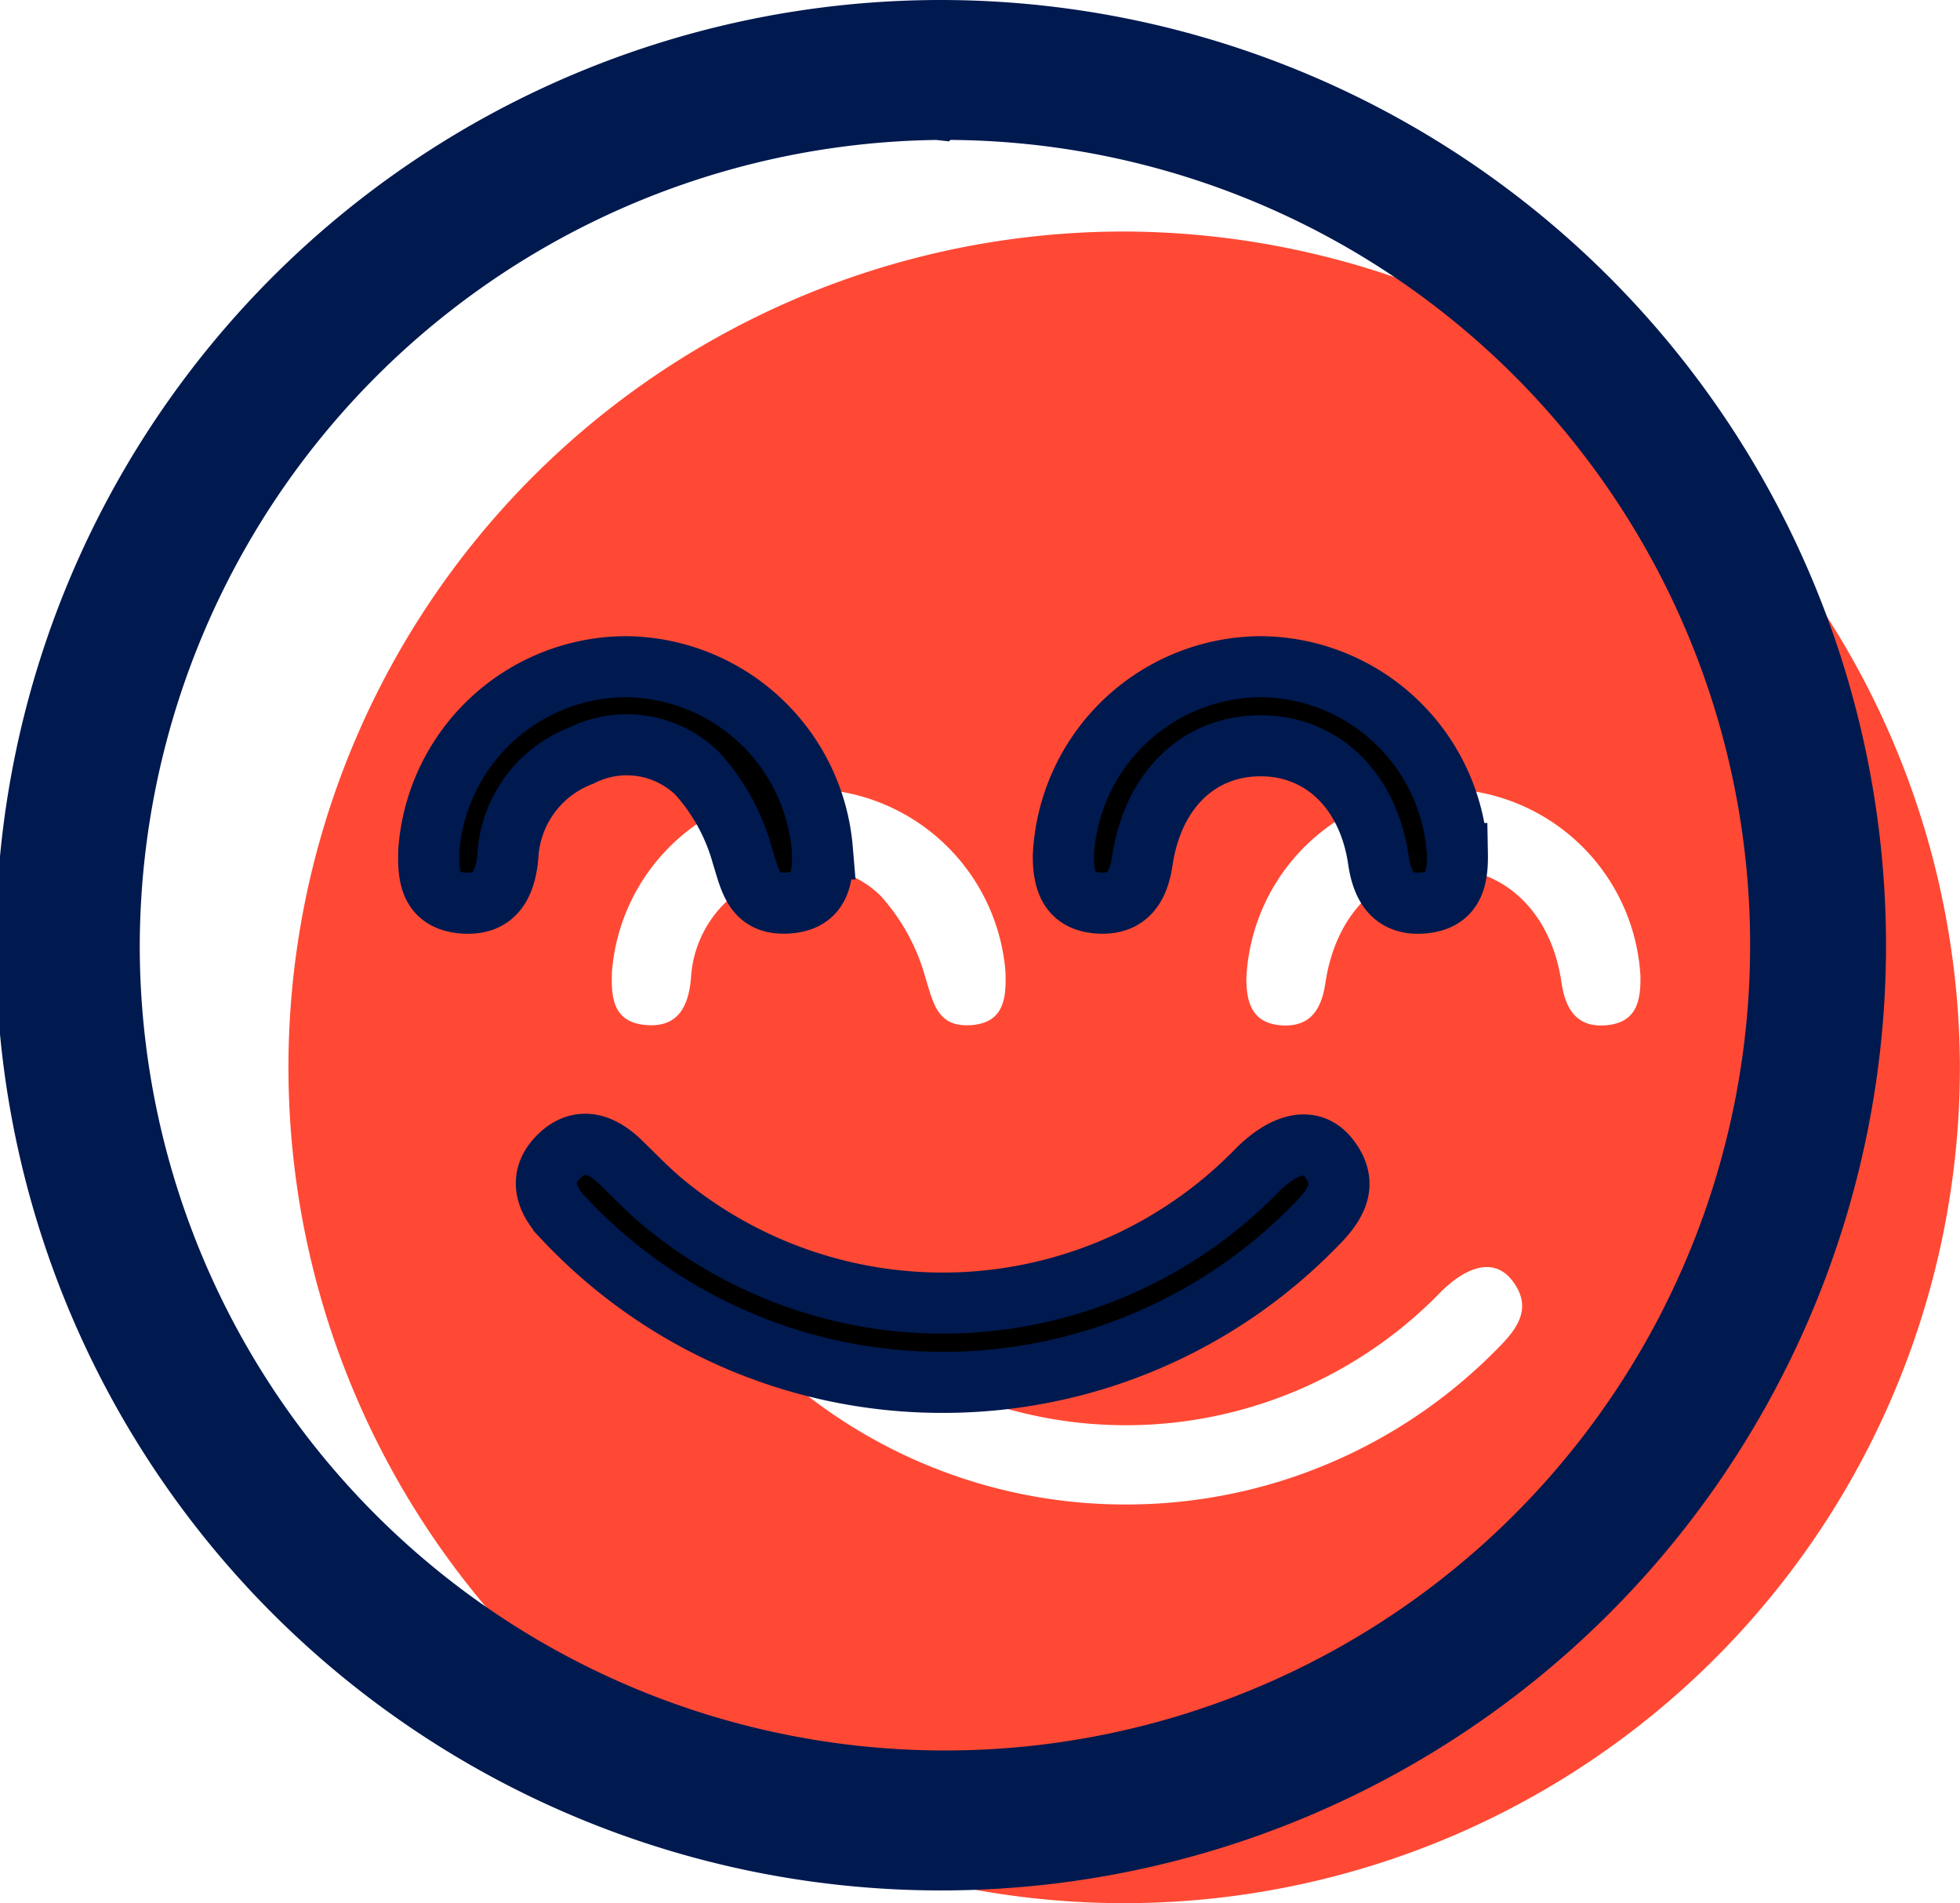 <svg xmlns="http://www.w3.org/2000/svg" width="64.202" height="62.333" viewBox="0 0 64.202 62.333">
  <g id="Groupe_587" data-name="Groupe 587" transform="translate(-230.994 -4411.006)">
    <path id="Tracé_206" data-name="Tracé 206" d="M267.4,4420.295a27.375,27.375,0,1,0,27.484,27.2A27.453,27.453,0,0,0,267.4,4420.295Zm.213,41.692a16.974,16.974,0,0,1-12.463-5.375c-.622-.644-.824-1.386-.125-2.052.655-.624,1.354-.393,1.963.191.505.485.988,1,1.533,1.436a14.37,14.37,0,0,0,19.379-1.18c.913-.893,1.757-1.056,2.3-.38.7.881.223,1.573-.437,2.23A17.016,17.016,0,0,1,267.616,4461.987Zm-10.458-23.439a6.517,6.517,0,0,1,6.465,5.969c.036.886-.04,1.717-1.168,1.773-1.077.054-1.2-.749-1.462-1.591a6.613,6.613,0,0,0-1.466-2.655,3.311,3.311,0,0,0-3.8-.584,3.742,3.742,0,0,0-2.405,3.3c-.083.916-.425,1.626-1.5,1.521-1.054-.1-1.118-.9-1.088-1.731A6.5,6.5,0,0,1,257.158,4438.548Zm20.832,0a6.5,6.5,0,0,1,6.433,6.122c.015.813-.118,1.521-1.092,1.619-1,.1-1.368-.536-1.495-1.405-.333-2.286-1.858-3.754-3.881-3.742s-3.511,1.466-3.853,3.776c-.122.821-.471,1.429-1.407,1.378-.96-.052-1.182-.7-1.18-1.543A6.509,6.509,0,0,1,277.99,4438.548Z" transform="translate(0.308 -1.706)" fill="#ff4934"/>
    <path id="Tracé_205" data-name="Tracé 205" d="M261.787,4412.006a29.958,29.958,0,1,0,29.985,29.745A29.973,29.973,0,0,0,261.787,4412.006Zm-.075,2.583a27.375,27.375,0,1,1-27.14,27.546A27.452,27.452,0,0,1,261.711,4414.589Z" transform="translate(0)" fill="#00194f" stroke="#00194f" stroke-width="2"/>
    <path id="Tracé_207" data-name="Tracé 207" d="M299.258,4536.854a17.012,17.012,0,0,0,12.146-5.13c.66-.657,1.14-1.349.437-2.23-.539-.676-1.384-.512-2.3.38a14.371,14.371,0,0,1-19.379,1.18c-.544-.437-1.027-.951-1.533-1.436-.609-.584-1.308-.815-1.963-.191-.7.667-.5,1.408.125,2.052A16.972,16.972,0,0,0,299.258,4536.854Z" transform="translate(-37.334 -80.573)" stroke="#00194f" stroke-width="2"/>
    <path id="Tracé_208" data-name="Tracé 208" d="M280.274,4478.868a6.5,6.5,0,0,0-6.426,6.006c-.031.837.034,1.629,1.088,1.732,1.072.1,1.415-.605,1.5-1.521a3.742,3.742,0,0,1,2.405-3.305,3.31,3.31,0,0,1,3.8.584,6.614,6.614,0,0,1,1.466,2.655c.265.842.385,1.645,1.462,1.591,1.128-.057,1.2-.887,1.168-1.773A6.517,6.517,0,0,0,280.274,4478.868Z" transform="translate(-28.807 -46.026)" stroke="#00194f" stroke-width="2"/>
    <path id="Tracé_209" data-name="Tracé 209" d="M347.026,4478.868a6.509,6.509,0,0,0-6.474,6.2c0,.843.219,1.491,1.18,1.543.936.051,1.285-.557,1.407-1.377.342-2.31,1.829-3.764,3.853-3.776s3.548,1.456,3.881,3.741c.127.87.494,1.506,1.495,1.406.974-.1,1.107-.806,1.092-1.619A6.5,6.5,0,0,0,347.026,4478.868Z" transform="translate(-74.728 -46.026)" stroke="#00194f" stroke-width="2"/>
  </g>
</svg>
